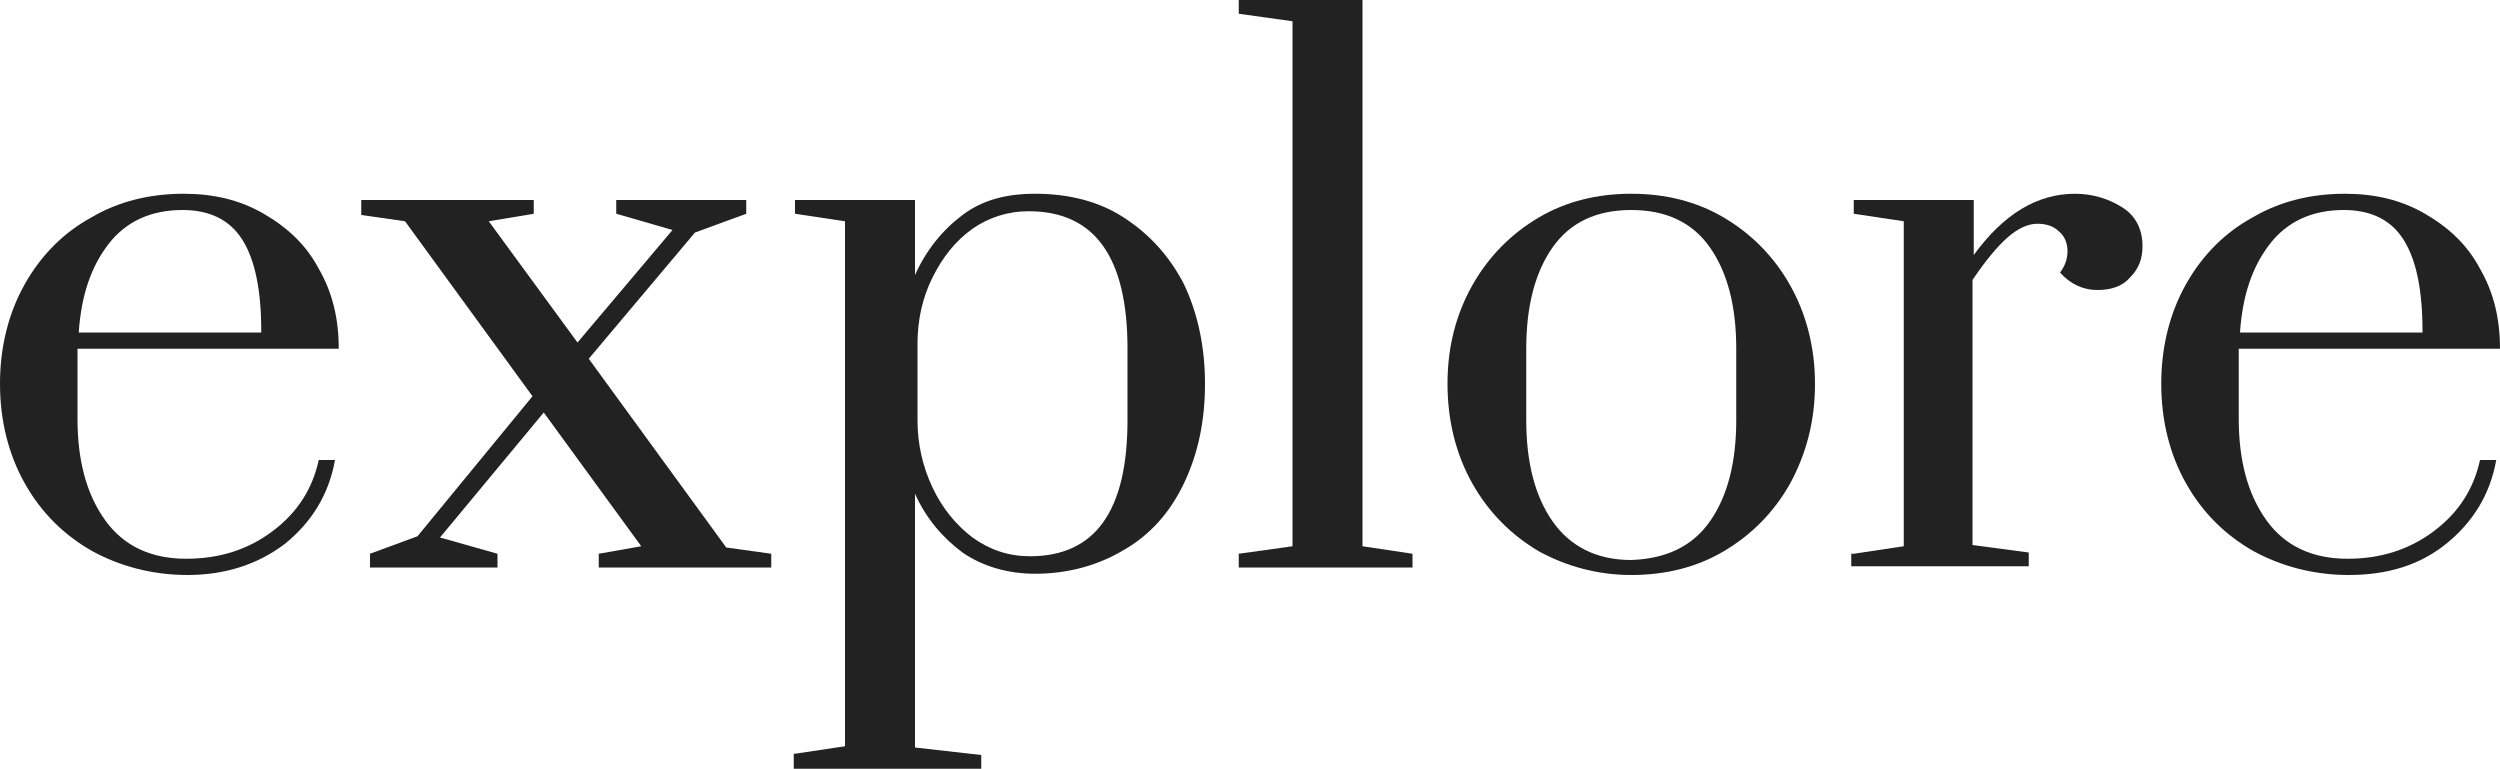 <?xml version="1.0" encoding="UTF-8"?> <svg xmlns="http://www.w3.org/2000/svg" xmlns:xlink="http://www.w3.org/1999/xlink" version="1.1" id="Layer_1" x="0px" y="0px" viewBox="0 0 200 61.5" style="enable-background:new 0 0 200 61.5;" xml:space="preserve"> <style type="text/css"> .st0{fill:#222222;} </style> <path class="st0" d="M7.4,44.1C5.1,42.8,3.3,41,2,38.7c-1.3-2.3-2-5-2-8c0-3,0.7-5.7,2-8c1.3-2.3,3.1-4.1,5.3-5.3 c2.2-1.3,4.7-1.9,7.4-1.9c2.4,0,4.5,0.5,6.4,1.6c1.9,1.1,3.4,2.5,4.4,4.4c1.1,1.9,1.6,4,1.6,6.4H6.2v5.6c0,3.3,0.7,6,2.2,8.1 c1.5,2.1,3.7,3.1,6.5,3.1c2.6,0,4.9-0.7,6.9-2.2c2-1.5,3.2-3.4,3.7-5.7h1.3c-0.5,2.8-1.9,5-4,6.7C20.7,45.1,18.1,46,15,46 C12.2,46,9.6,45.3,7.4,44.1z M20.9,26.5c0-3.3-0.5-5.7-1.5-7.3c-1-1.6-2.6-2.4-4.8-2.4c-2.5,0-4.5,0.9-5.9,2.7 c-1.4,1.8-2.2,4.1-2.4,7.1H20.9z"></path> <path class="st0" d="M58.1,43.8l3.6,0.5v1.1H47.9v-1.1l3.4-0.6L43.5,33l-8.3,10l4.6,1.3v1.1H29.6v-1.1l3.8-1.4l9.2-11.2l-10.2-14 l-3.5-0.5V16h13.8v1.1l-3.6,0.6l7.1,9.7l7.6-9l-4.5-1.3v-1.1h10.4v1.1l-4.1,1.5l-8.5,10.1L58.1,43.8z"></path> <path class="st0" d="M63.6,60.3l4-0.6v-42l-4-0.6v-1.1h9.6v6c0.9-2,2.2-3.6,3.8-4.8c1.6-1.2,3.5-1.7,5.8-1.7c2.7,0,5.1,0.6,7.1,1.9 c2,1.3,3.6,3,4.8,5.3c1.1,2.3,1.7,5,1.7,8c0,3.1-0.6,5.7-1.7,8c-1.1,2.3-2.7,4.1-4.8,5.3c-2,1.2-4.4,1.9-7.1,1.9 c-2.2,0-4.2-0.6-5.8-1.7c-1.6-1.2-2.9-2.7-3.8-4.7v20.3l5.3,0.6v1.1h-15V60.3z M90.2,33.6v-5.7c0-7.3-2.6-11-7.9-11 c-1.7,0-3.2,0.5-4.5,1.4c-1.4,1-2.4,2.3-3.2,3.9c-0.8,1.6-1.2,3.4-1.2,5.3v6.1c0,1.9,0.4,3.7,1.2,5.4c0.8,1.7,1.9,3,3.2,4 c1.4,1,2.9,1.5,4.6,1.5C87.6,44.5,90.2,40.9,90.2,33.6z"></path> <path class="st0" d="M99.1,45.4v-1.1l4.3-0.6v-42l-4.3-0.6V0h9.9v43.7l4,0.6v1.1H99.1z"></path> <path class="st0" d="M123.1,44.1c-2.2-1.3-4-3.1-5.3-5.4s-2-5-2-8c0-3,0.7-5.6,2-7.9c1.3-2.3,3.1-4.1,5.3-5.4 c2.2-1.3,4.7-1.9,7.4-1.9c2.7,0,5.2,0.6,7.4,1.9c2.2,1.3,4,3.1,5.3,5.4c1.3,2.3,2,5,2,7.9c0,3-0.7,5.6-2,8c-1.3,2.3-3.1,4.1-5.3,5.4 c-2.2,1.3-4.7,1.9-7.4,1.9C127.8,46,125.3,45.3,123.1,44.1z M136.8,41.7c1.4-2,2.1-4.7,2.1-8.1v-5.7c0-3.4-0.7-6.1-2.1-8.1 c-1.4-2-3.5-3-6.3-3c-2.8,0-4.9,1-6.3,3c-1.4,2-2.1,4.7-2.1,8.1v5.7c0,3.4,0.7,6.1,2.1,8.1c1.4,2,3.5,3.1,6.3,3.1 C133.3,44.7,135.4,43.7,136.8,41.7z"></path> <path class="st0" d="M148.3,44.3l4-0.6v-26l-4-0.6V16h9.6v4.4c2.4-3.3,5.1-4.9,8.1-4.9c1.4,0,2.7,0.4,3.8,1.1 c1.1,0.7,1.6,1.8,1.6,3.1c0,1-0.3,1.8-1,2.5c-0.6,0.7-1.5,1-2.6,1c-1.2,0-2.2-0.5-3-1.4c0.4-0.5,0.6-1.1,0.6-1.7 c0-0.6-0.2-1.2-0.7-1.6c-0.4-0.4-1-0.6-1.7-0.6c-0.8,0-1.6,0.4-2.4,1.1c-0.8,0.7-1.8,1.9-2.8,3.4v21.2l4.5,0.6v1.1h-14.2V44.3z"></path> <path class="st0" d="M180.3,44.1c-2.3-1.3-4.1-3.1-5.4-5.4c-1.3-2.3-2-5-2-8c0-3,0.7-5.7,2-8c1.3-2.3,3.1-4.1,5.3-5.3 c2.2-1.3,4.7-1.9,7.4-1.9c2.4,0,4.5,0.5,6.4,1.6c1.9,1.1,3.4,2.5,4.4,4.4c1.1,1.9,1.6,4,1.6,6.4h-20.9v5.6c0,3.3,0.7,6,2.2,8.1 c1.5,2.1,3.7,3.1,6.5,3.1c2.6,0,4.9-0.7,6.9-2.2c2-1.5,3.2-3.4,3.7-5.7h1.3c-0.5,2.8-1.9,5-4,6.7S191,46,187.9,46 C185.1,46,182.5,45.3,180.3,44.1z M193.8,26.5c0-3.3-0.5-5.7-1.5-7.3c-1-1.6-2.6-2.4-4.8-2.4c-2.5,0-4.5,0.9-5.9,2.7 c-1.4,1.8-2.2,4.1-2.4,7.1H193.8z"></path> </svg> 
